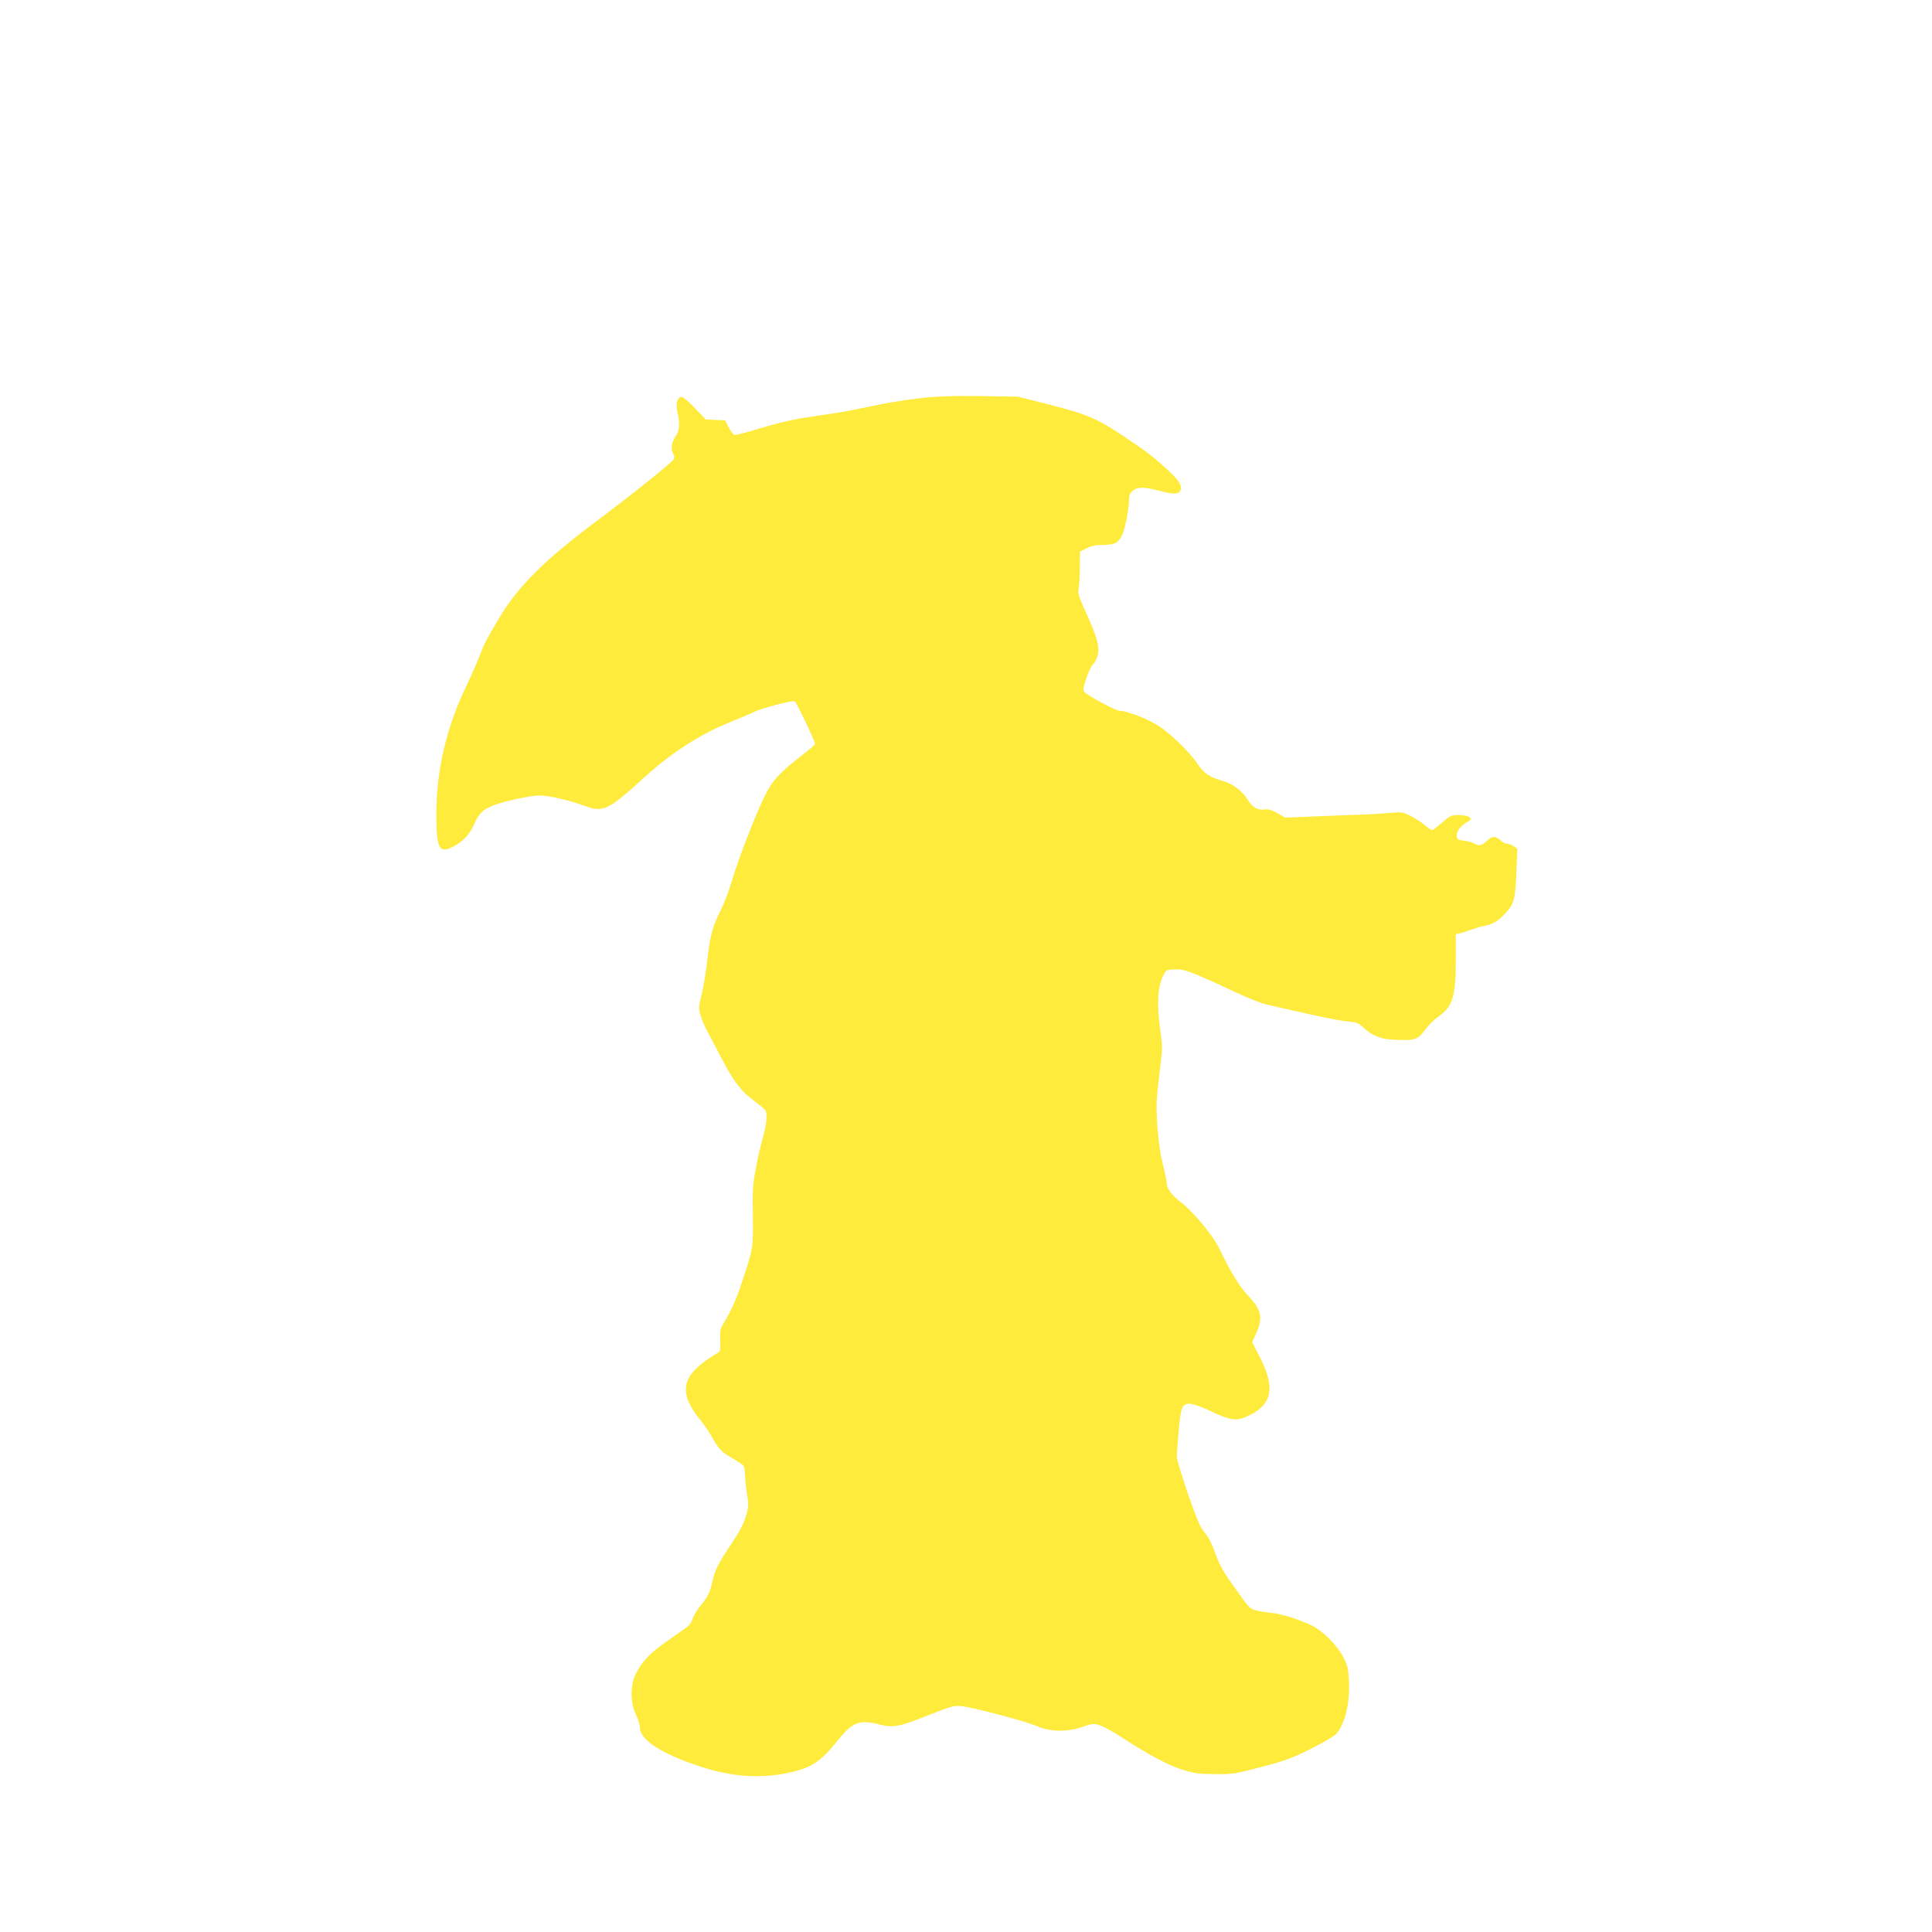 <?xml version="1.0" standalone="no"?>
<!DOCTYPE svg PUBLIC "-//W3C//DTD SVG 20010904//EN"
 "http://www.w3.org/TR/2001/REC-SVG-20010904/DTD/svg10.dtd">
<svg version="1.0" xmlns="http://www.w3.org/2000/svg"
 width="1280pt" height="1280pt" viewBox="0 0 1280 1280"
 preserveAspectRatio="xMidYMid meet">
<g transform="translate(0,1280) scale(0.1,-0.1)"
fill="#ffeb3b" stroke="none">
<path d="M6080 10160 c-91 -11 -226 -33 -300 -50 -74 -16 -182 -37 -240 -46
-58 -8 -159 -24 -225 -34 -71 -11 -186 -39 -280 -68 -87 -28 -165 -47 -172
-43 -7 4 -23 27 -36 51 l-22 45 -65 3 -65 3 -70 74 c-38 41 -78 75 -88 75 -30
0 -42 -43 -29 -101 18 -78 15 -120 -13 -161 -27 -39 -32 -87 -14 -117 7 -11 8
-24 3 -33 -14 -24 -272 -231 -519 -416 -340 -254 -515 -429 -641 -642 -85
-144 -94 -159 -126 -244 -17 -44 -59 -139 -93 -211 -130 -271 -196 -560 -194
-852 1 -216 19 -249 108 -204 68 35 111 80 143 151 31 72 56 96 127 124 74 29
247 66 308 66 60 -1 197 -32 295 -69 87 -32 125 -28 198 20 34 23 110 87 168
141 197 184 403 318 622 403 52 21 113 47 135 58 47 24 252 78 270 71 11 -5
135 -264 135 -283 0 -4 -36 -36 -80 -70 -157 -121 -204 -173 -255 -278 -63
-128 -177 -425 -216 -559 -17 -60 -51 -148 -75 -196 -55 -110 -70 -168 -89
-337 -8 -74 -25 -174 -37 -223 -21 -84 -21 -89 -5 -140 9 -29 30 -78 47 -108
16 -30 59 -111 95 -180 76 -146 128 -213 211 -273 32 -24 65 -51 73 -61 17
-21 11 -94 -17 -191 -11 -39 -31 -124 -43 -190 -21 -105 -24 -144 -21 -319 2
-217 4 -210 -75 -449 -32 -100 -75 -194 -125 -274 -15 -26 -19 -47 -16 -104 2
-54 -1 -73 -12 -79 -193 -115 -246 -199 -201 -320 12 -31 43 -81 69 -113 27
-32 64 -85 83 -118 52 -92 65 -106 139 -149 38 -22 73 -46 77 -53 4 -6 8 -32
9 -57 0 -25 6 -82 13 -127 12 -77 11 -88 -8 -151 -14 -48 -45 -105 -97 -183
-86 -127 -108 -171 -125 -250 -14 -68 -31 -101 -81 -161 -22 -26 -44 -64 -49
-83 -7 -24 -23 -45 -49 -63 -21 -15 -79 -56 -129 -91 -103 -72 -159 -131 -199
-211 -38 -77 -37 -190 1 -270 15 -30 27 -70 27 -88 0 -79 144 -172 400 -256
209 -69 405 -82 594 -39 146 33 205 73 317 213 97 122 144 139 280 104 87 -22
129 -14 319 62 144 57 170 65 214 61 74 -6 430 -100 506 -133 88 -39 203 -40
302 -5 61 22 71 23 110 12 24 -7 84 -39 133 -71 195 -126 317 -192 414 -223
85 -27 111 -30 221 -31 118 -1 135 2 305 47 151 39 203 58 321 116 77 39 154
83 171 98 60 57 98 205 90 355 -4 84 -9 104 -38 160 -43 82 -138 176 -213 211
-87 41 -197 75 -268 82 -117 13 -134 20 -178 83 -22 31 -67 94 -99 139 -40 57
-68 111 -90 174 -22 62 -45 106 -69 135 -30 34 -50 81 -111 255 -40 118 -74
228 -74 244 -1 17 5 95 12 175 14 160 23 180 76 180 18 0 79 -22 140 -51 131
-63 173 -67 258 -23 146 73 165 185 65 380 l-52 102 27 60 c47 103 35 154 -58
252 -52 54 -114 157 -190 314 -42 85 -170 238 -251 301 -57 43 -94 91 -94 123
0 13 -11 69 -25 124 -30 115 -49 334 -40 448 3 41 13 133 22 204 15 120 15
136 -2 257 -21 154 -15 270 19 339 21 45 21 45 79 48 62 3 118 -18 407 -154
74 -35 164 -70 200 -79 293 -68 476 -107 535 -112 61 -5 74 -10 105 -38 58
-55 115 -79 199 -83 147 -8 162 -3 219 73 20 27 57 63 82 80 95 67 115 132
115 378 l0 168 25 5 c14 3 48 14 75 24 28 10 68 22 90 26 52 8 94 34 140 85
57 63 64 91 71 267 l7 159 -24 16 c-13 10 -32 17 -43 17 -11 0 -29 8 -40 19
-37 34 -60 34 -94 1 -35 -33 -52 -36 -85 -18 -12 7 -42 15 -67 18 -37 4 -46 9
-48 28 -5 31 22 69 65 94 33 20 34 22 17 35 -10 7 -41 13 -70 13 -49 0 -57 -4
-110 -50 -31 -27 -61 -50 -66 -50 -6 0 -27 15 -49 33 -21 19 -63 46 -93 61
-51 26 -60 27 -130 21 -41 -4 -116 -9 -168 -11 -51 -1 -192 -7 -313 -12 l-220
-9 -53 30 c-38 21 -61 28 -85 24 -44 -6 -81 15 -111 65 -34 57 -98 105 -165
124 -87 25 -127 52 -167 113 -54 82 -189 211 -271 260 -77 45 -198 91 -242 91
-27 0 -217 101 -238 127 -9 11 -6 30 13 85 13 39 30 78 38 87 64 74 58 140
-31 334 -56 123 -64 147 -57 177 4 19 8 82 8 140 l1 105 45 23 c32 16 62 22
110 22 76 0 99 13 125 66 19 41 44 168 45 231 0 33 6 46 26 62 33 26 67 26
168 1 101 -26 132 -26 146 0 15 29 -7 66 -82 135 -87 81 -145 126 -279 215
-185 125 -252 154 -498 217 l-216 55 -250 4 c-200 2 -283 -1 -415 -16z"/>
</g>
</svg>
